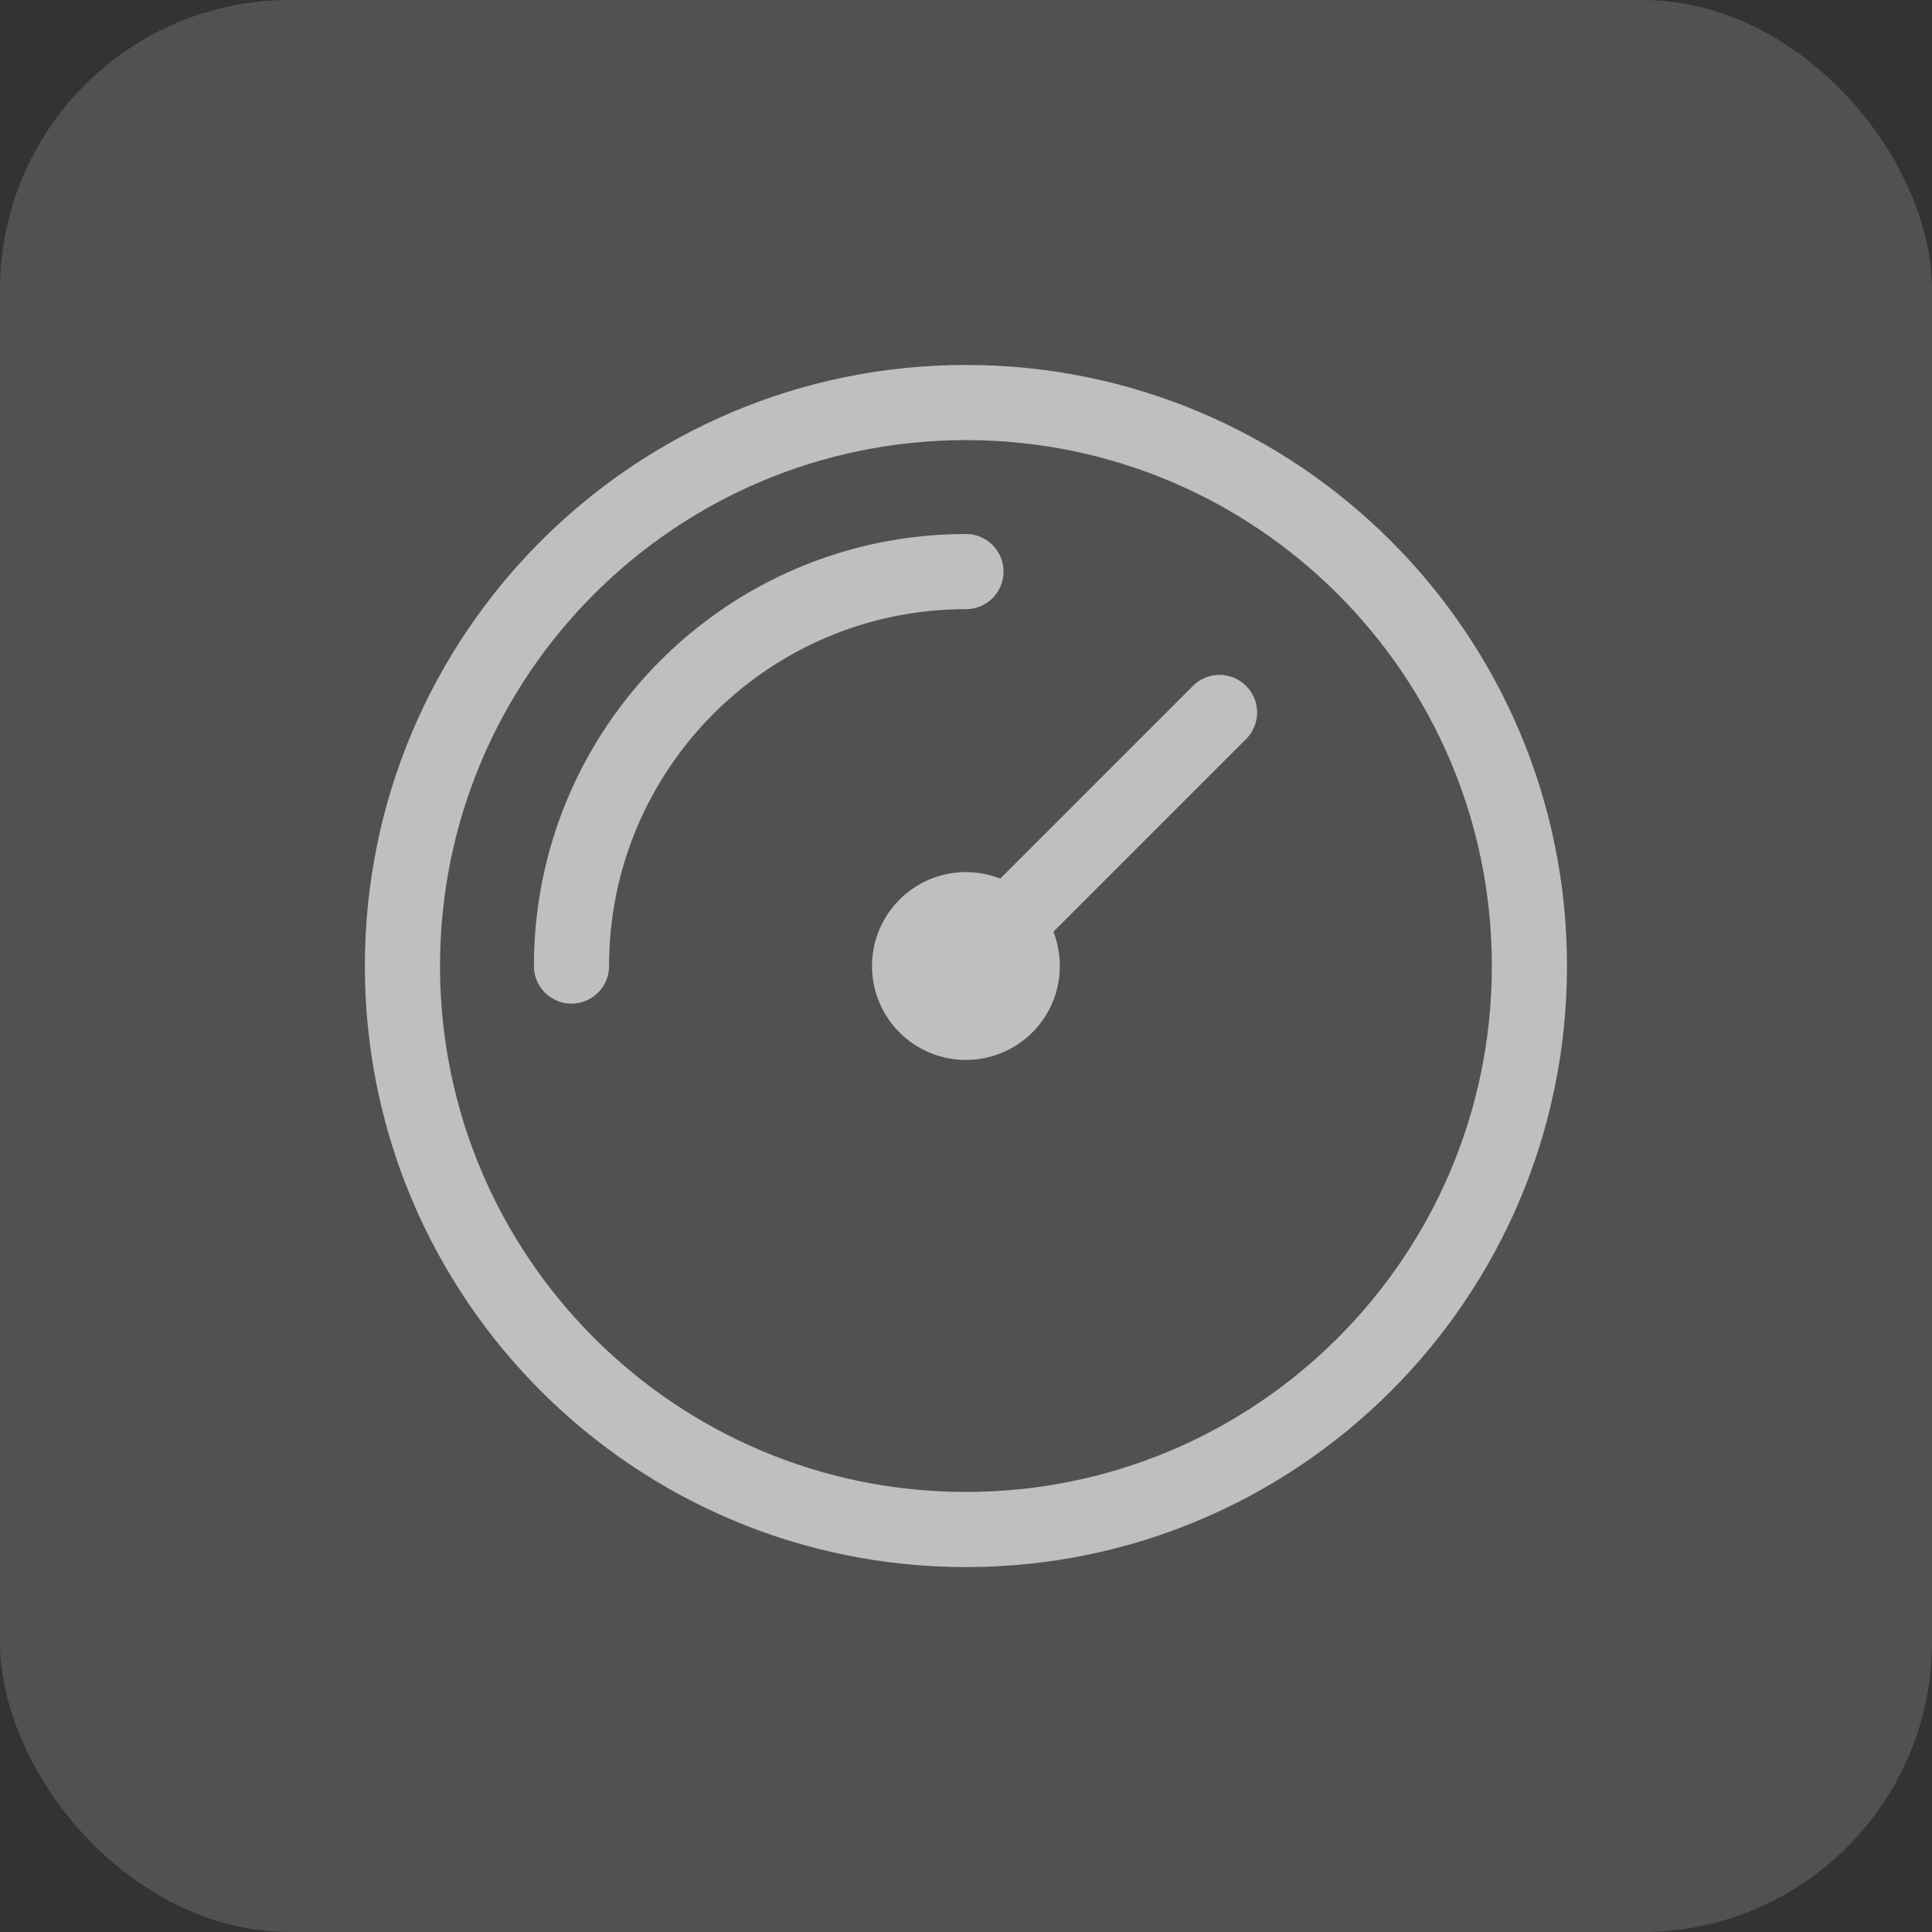 <svg width="40" height="40" viewBox="0 0 40 40" fill="none" xmlns="http://www.w3.org/2000/svg">
<rect x="0" y="0" width="40" height="40" fill="#333333" stroke="none"/>
<rect width="40" height="40" rx="6" fill="white" fill-opacity="0.15"/>
<g clip-path="url(#clip0_5460_61363)">
<path d="M11.832 20.001C11.832 15.49 15.488 11.834 19.999 11.834M25.249 14.751L19.999 20.001M31.665 20.001C31.665 26.444 26.442 31.667 19.999 31.667C13.555 31.667 8.332 26.444 8.332 20.001C8.332 13.557 13.555 8.334 19.999 8.334C26.442 8.334 31.665 13.557 31.665 20.001ZM21.165 20.001C21.165 20.645 20.643 21.167 19.999 21.167C19.354 21.167 18.832 20.645 18.832 20.001C18.832 19.356 19.354 18.834 19.999 18.834C20.643 18.834 21.165 19.356 21.165 20.001Z" stroke="#BFBFBF" stroke-width="1.556" stroke-linecap="round" stroke-linejoin="round"/>
</g>
<defs>
<clipPath id="clip0_5460_61363">
<rect width="24.889" height="24.889" fill="white" transform="translate(7.555 7.559)"/>
</clipPath>
</defs>
</svg>
